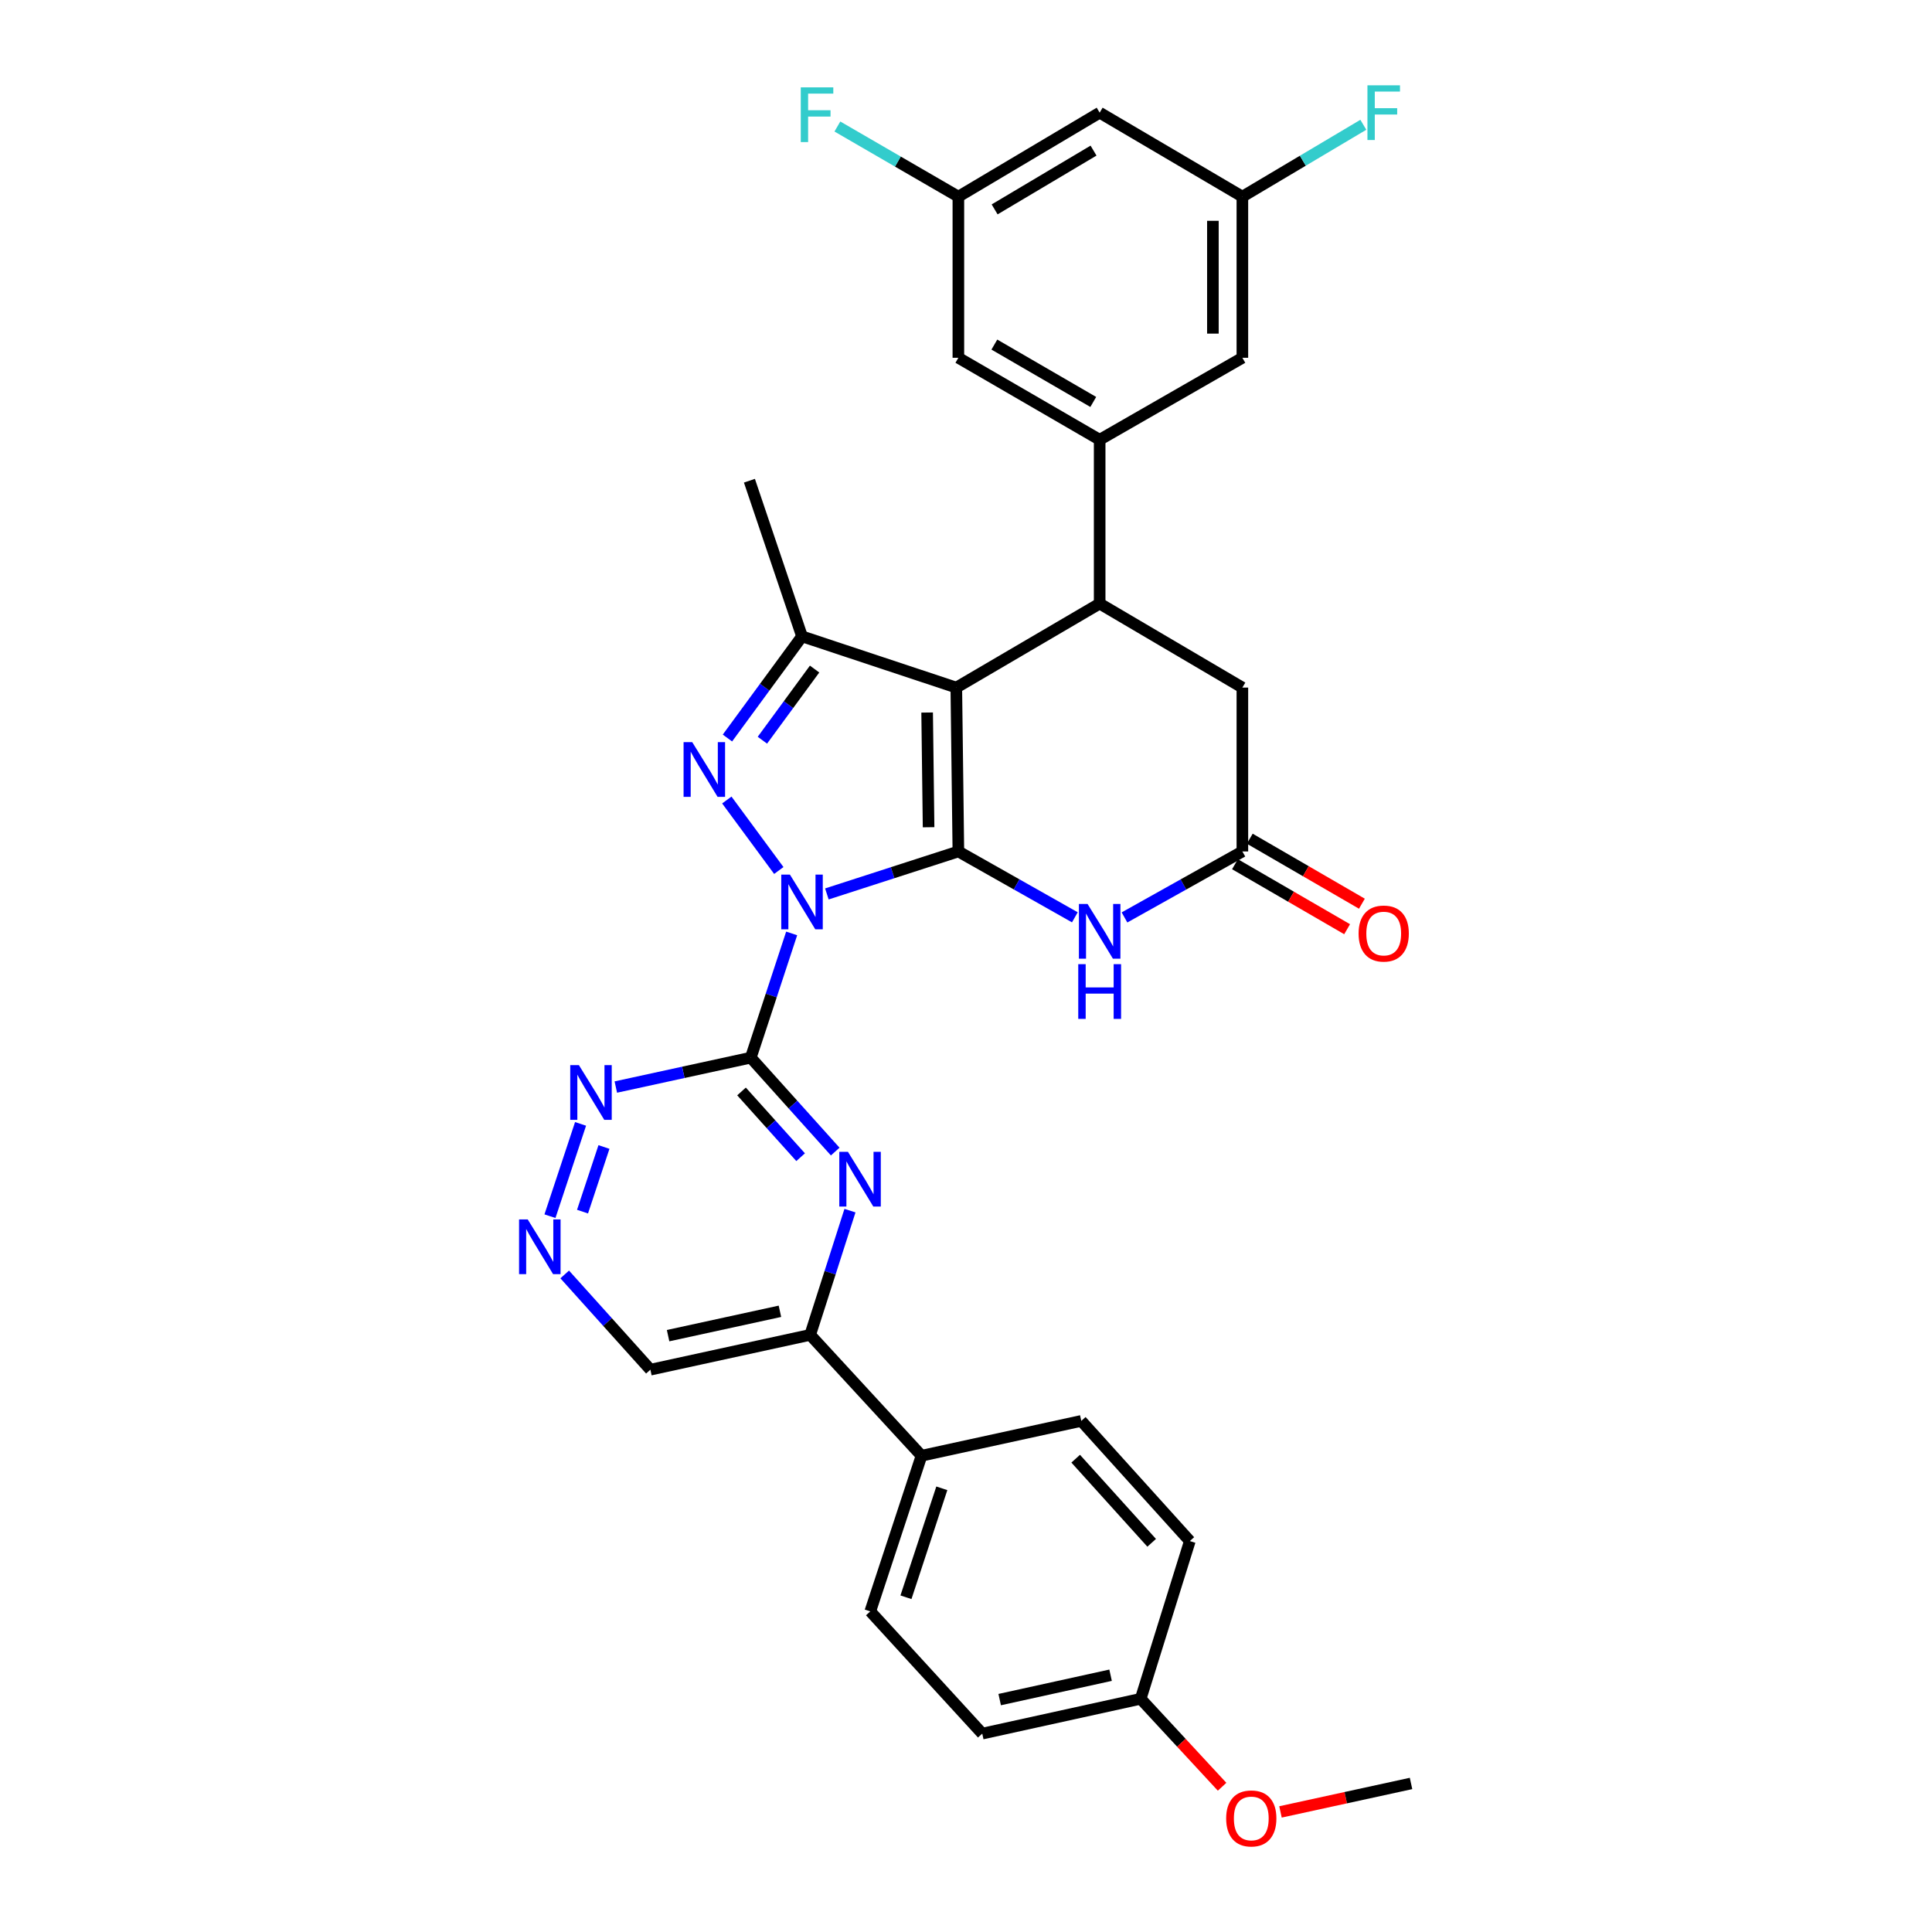 <?xml version='1.0' encoding='iso-8859-1'?>
<svg version='1.1' baseProfile='full'
              xmlns='http://www.w3.org/2000/svg'
                      xmlns:rdkit='http://www.rdkit.org/xml'
                      xmlns:xlink='http://www.w3.org/1999/xlink'
                  xml:space='preserve'
width='1000px' height='1000px' viewBox='0 0 1000 1000'>
<!-- END OF HEADER -->
<rect style='opacity:1.0;fill:#FFFFFF;stroke:none' width='1000' height='1000' x='0' y='0'> </rect>
<path class='bond-0' d='M 427.988,462.702 L 462.02,451.707' style='fill:none;fill-rule:evenodd;stroke:#0000FF;stroke-width:6px;stroke-linecap:butt;stroke-linejoin:miter;stroke-opacity:1' />
<path class='bond-0' d='M 462.02,451.707 L 496.052,440.713' style='fill:none;fill-rule:evenodd;stroke:#000000;stroke-width:6px;stroke-linecap:butt;stroke-linejoin:miter;stroke-opacity:1' />
<path class='bond-2' d='M 403.109,450.569 L 376.2,414.082' style='fill:none;fill-rule:evenodd;stroke:#0000FF;stroke-width:6px;stroke-linecap:butt;stroke-linejoin:miter;stroke-opacity:1' />
<path class='bond-3' d='M 409.764,483.139 L 399.184,515.29' style='fill:none;fill-rule:evenodd;stroke:#0000FF;stroke-width:6px;stroke-linecap:butt;stroke-linejoin:miter;stroke-opacity:1' />
<path class='bond-3' d='M 399.184,515.29 L 388.603,547.441' style='fill:none;fill-rule:evenodd;stroke:#000000;stroke-width:6px;stroke-linecap:butt;stroke-linejoin:miter;stroke-opacity:1' />
<path class='bond-1' d='M 496.052,440.713 L 494.984,355.891' style='fill:none;fill-rule:evenodd;stroke:#000000;stroke-width:6px;stroke-linecap:butt;stroke-linejoin:miter;stroke-opacity:1' />
<path class='bond-1' d='M 480.633,428.182 L 479.885,368.807' style='fill:none;fill-rule:evenodd;stroke:#000000;stroke-width:6px;stroke-linecap:butt;stroke-linejoin:miter;stroke-opacity:1' />
<path class='bond-5' d='M 496.052,440.713 L 526.197,457.756' style='fill:none;fill-rule:evenodd;stroke:#000000;stroke-width:6px;stroke-linecap:butt;stroke-linejoin:miter;stroke-opacity:1' />
<path class='bond-5' d='M 526.197,457.756 L 556.343,474.8' style='fill:none;fill-rule:evenodd;stroke:#0000FF;stroke-width:6px;stroke-linecap:butt;stroke-linejoin:miter;stroke-opacity:1' />
<path class='bond-6' d='M 494.984,355.891 L 569.183,312.417' style='fill:none;fill-rule:evenodd;stroke:#000000;stroke-width:6px;stroke-linecap:butt;stroke-linejoin:miter;stroke-opacity:1' />
<path class='bond-32' d='M 494.984,355.891 L 415.122,329.381' style='fill:none;fill-rule:evenodd;stroke:#000000;stroke-width:6px;stroke-linecap:butt;stroke-linejoin:miter;stroke-opacity:1' />
<path class='bond-4' d='M 376.517,382.001 L 395.819,355.691' style='fill:none;fill-rule:evenodd;stroke:#0000FF;stroke-width:6px;stroke-linecap:butt;stroke-linejoin:miter;stroke-opacity:1' />
<path class='bond-4' d='M 395.819,355.691 L 415.122,329.381' style='fill:none;fill-rule:evenodd;stroke:#000000;stroke-width:6px;stroke-linecap:butt;stroke-linejoin:miter;stroke-opacity:1' />
<path class='bond-4' d='M 394.611,383.135 L 408.123,364.718' style='fill:none;fill-rule:evenodd;stroke:#0000FF;stroke-width:6px;stroke-linecap:butt;stroke-linejoin:miter;stroke-opacity:1' />
<path class='bond-4' d='M 408.123,364.718 L 421.635,346.301' style='fill:none;fill-rule:evenodd;stroke:#000000;stroke-width:6px;stroke-linecap:butt;stroke-linejoin:miter;stroke-opacity:1' />
<path class='bond-7' d='M 388.603,547.441 L 410.454,571.745' style='fill:none;fill-rule:evenodd;stroke:#000000;stroke-width:6px;stroke-linecap:butt;stroke-linejoin:miter;stroke-opacity:1' />
<path class='bond-7' d='M 410.454,571.745 L 432.305,596.049' style='fill:none;fill-rule:evenodd;stroke:#0000FF;stroke-width:6px;stroke-linecap:butt;stroke-linejoin:miter;stroke-opacity:1' />
<path class='bond-7' d='M 383.81,564.935 L 399.106,581.948' style='fill:none;fill-rule:evenodd;stroke:#000000;stroke-width:6px;stroke-linecap:butt;stroke-linejoin:miter;stroke-opacity:1' />
<path class='bond-7' d='M 399.106,581.948 L 414.401,598.961' style='fill:none;fill-rule:evenodd;stroke:#0000FF;stroke-width:6px;stroke-linecap:butt;stroke-linejoin:miter;stroke-opacity:1' />
<path class='bond-10' d='M 388.603,547.441 L 353.676,555.049' style='fill:none;fill-rule:evenodd;stroke:#000000;stroke-width:6px;stroke-linecap:butt;stroke-linejoin:miter;stroke-opacity:1' />
<path class='bond-10' d='M 353.676,555.049 L 318.749,562.656' style='fill:none;fill-rule:evenodd;stroke:#0000FF;stroke-width:6px;stroke-linecap:butt;stroke-linejoin:miter;stroke-opacity:1' />
<path class='bond-27' d='M 415.122,329.381 L 387.9,248.815' style='fill:none;fill-rule:evenodd;stroke:#000000;stroke-width:6px;stroke-linecap:butt;stroke-linejoin:miter;stroke-opacity:1' />
<path class='bond-9' d='M 582.039,474.863 L 612.545,457.788' style='fill:none;fill-rule:evenodd;stroke:#0000FF;stroke-width:6px;stroke-linecap:butt;stroke-linejoin:miter;stroke-opacity:1' />
<path class='bond-9' d='M 612.545,457.788 L 643.051,440.713' style='fill:none;fill-rule:evenodd;stroke:#000000;stroke-width:6px;stroke-linecap:butt;stroke-linejoin:miter;stroke-opacity:1' />
<path class='bond-8' d='M 569.183,312.417 L 569.183,227.612' style='fill:none;fill-rule:evenodd;stroke:#000000;stroke-width:6px;stroke-linecap:butt;stroke-linejoin:miter;stroke-opacity:1' />
<path class='bond-34' d='M 569.183,312.417 L 643.051,355.891' style='fill:none;fill-rule:evenodd;stroke:#000000;stroke-width:6px;stroke-linecap:butt;stroke-linejoin:miter;stroke-opacity:1' />
<path class='bond-11' d='M 439.946,626.623 L 429.645,658.776' style='fill:none;fill-rule:evenodd;stroke:#0000FF;stroke-width:6px;stroke-linecap:butt;stroke-linejoin:miter;stroke-opacity:1' />
<path class='bond-11' d='M 429.645,658.776 L 419.344,690.93' style='fill:none;fill-rule:evenodd;stroke:#000000;stroke-width:6px;stroke-linecap:butt;stroke-linejoin:miter;stroke-opacity:1' />
<path class='bond-14' d='M 569.183,227.612 L 496.052,185.189' style='fill:none;fill-rule:evenodd;stroke:#000000;stroke-width:6px;stroke-linecap:butt;stroke-linejoin:miter;stroke-opacity:1' />
<path class='bond-14' d='M 565.871,208.049 L 514.679,178.352' style='fill:none;fill-rule:evenodd;stroke:#000000;stroke-width:6px;stroke-linecap:butt;stroke-linejoin:miter;stroke-opacity:1' />
<path class='bond-15' d='M 569.183,227.612 L 643.051,185.189' style='fill:none;fill-rule:evenodd;stroke:#000000;stroke-width:6px;stroke-linecap:butt;stroke-linejoin:miter;stroke-opacity:1' />
<path class='bond-13' d='M 643.051,440.713 L 643.051,355.891' style='fill:none;fill-rule:evenodd;stroke:#000000;stroke-width:6px;stroke-linecap:butt;stroke-linejoin:miter;stroke-opacity:1' />
<path class='bond-20' d='M 639.224,447.314 L 668.245,464.137' style='fill:none;fill-rule:evenodd;stroke:#000000;stroke-width:6px;stroke-linecap:butt;stroke-linejoin:miter;stroke-opacity:1' />
<path class='bond-20' d='M 668.245,464.137 L 697.266,480.959' style='fill:none;fill-rule:evenodd;stroke:#FF0000;stroke-width:6px;stroke-linecap:butt;stroke-linejoin:miter;stroke-opacity:1' />
<path class='bond-20' d='M 646.877,434.112 L 675.898,450.934' style='fill:none;fill-rule:evenodd;stroke:#000000;stroke-width:6px;stroke-linecap:butt;stroke-linejoin:miter;stroke-opacity:1' />
<path class='bond-20' d='M 675.898,450.934 L 704.919,467.757' style='fill:none;fill-rule:evenodd;stroke:#FF0000;stroke-width:6px;stroke-linecap:butt;stroke-linejoin:miter;stroke-opacity:1' />
<path class='bond-12' d='M 300.5,581.721 L 284.658,629.5' style='fill:none;fill-rule:evenodd;stroke:#0000FF;stroke-width:6px;stroke-linecap:butt;stroke-linejoin:miter;stroke-opacity:1' />
<path class='bond-12' d='M 312.609,593.69 L 301.52,627.136' style='fill:none;fill-rule:evenodd;stroke:#0000FF;stroke-width:6px;stroke-linecap:butt;stroke-linejoin:miter;stroke-opacity:1' />
<path class='bond-16' d='M 419.344,690.93 L 476.969,753.488' style='fill:none;fill-rule:evenodd;stroke:#000000;stroke-width:6px;stroke-linecap:butt;stroke-linejoin:miter;stroke-opacity:1' />
<path class='bond-33' d='M 419.344,690.93 L 336.642,708.945' style='fill:none;fill-rule:evenodd;stroke:#000000;stroke-width:6px;stroke-linecap:butt;stroke-linejoin:miter;stroke-opacity:1' />
<path class='bond-33' d='M 403.691,678.721 L 345.8,691.332' style='fill:none;fill-rule:evenodd;stroke:#000000;stroke-width:6px;stroke-linecap:butt;stroke-linejoin:miter;stroke-opacity:1' />
<path class='bond-21' d='M 292.287,659.649 L 314.465,684.297' style='fill:none;fill-rule:evenodd;stroke:#0000FF;stroke-width:6px;stroke-linecap:butt;stroke-linejoin:miter;stroke-opacity:1' />
<path class='bond-21' d='M 314.465,684.297 L 336.642,708.945' style='fill:none;fill-rule:evenodd;stroke:#000000;stroke-width:6px;stroke-linecap:butt;stroke-linejoin:miter;stroke-opacity:1' />
<path class='bond-17' d='M 496.052,185.189 L 496.052,101.783' style='fill:none;fill-rule:evenodd;stroke:#000000;stroke-width:6px;stroke-linecap:butt;stroke-linejoin:miter;stroke-opacity:1' />
<path class='bond-18' d='M 643.051,185.189 L 643.051,101.783' style='fill:none;fill-rule:evenodd;stroke:#000000;stroke-width:6px;stroke-linecap:butt;stroke-linejoin:miter;stroke-opacity:1' />
<path class='bond-18' d='M 627.791,172.678 L 627.791,114.294' style='fill:none;fill-rule:evenodd;stroke:#000000;stroke-width:6px;stroke-linecap:butt;stroke-linejoin:miter;stroke-opacity:1' />
<path class='bond-22' d='M 476.969,753.488 L 450.45,834.054' style='fill:none;fill-rule:evenodd;stroke:#000000;stroke-width:6px;stroke-linecap:butt;stroke-linejoin:miter;stroke-opacity:1' />
<path class='bond-22' d='M 487.486,770.344 L 468.923,826.74' style='fill:none;fill-rule:evenodd;stroke:#000000;stroke-width:6px;stroke-linecap:butt;stroke-linejoin:miter;stroke-opacity:1' />
<path class='bond-23' d='M 476.969,753.488 L 559.671,735.456' style='fill:none;fill-rule:evenodd;stroke:#000000;stroke-width:6px;stroke-linecap:butt;stroke-linejoin:miter;stroke-opacity:1' />
<path class='bond-25' d='M 496.052,101.783 L 464.741,83.633' style='fill:none;fill-rule:evenodd;stroke:#000000;stroke-width:6px;stroke-linecap:butt;stroke-linejoin:miter;stroke-opacity:1' />
<path class='bond-25' d='M 464.741,83.633 L 433.43,65.483' style='fill:none;fill-rule:evenodd;stroke:#33CCCC;stroke-width:6px;stroke-linecap:butt;stroke-linejoin:miter;stroke-opacity:1' />
<path class='bond-36' d='M 496.052,101.783 L 569.183,58.317' style='fill:none;fill-rule:evenodd;stroke:#000000;stroke-width:6px;stroke-linecap:butt;stroke-linejoin:miter;stroke-opacity:1' />
<path class='bond-36' d='M 514.819,108.381 L 566.01,77.955' style='fill:none;fill-rule:evenodd;stroke:#000000;stroke-width:6px;stroke-linecap:butt;stroke-linejoin:miter;stroke-opacity:1' />
<path class='bond-19' d='M 643.051,101.783 L 569.183,58.317' style='fill:none;fill-rule:evenodd;stroke:#000000;stroke-width:6px;stroke-linecap:butt;stroke-linejoin:miter;stroke-opacity:1' />
<path class='bond-24' d='M 643.051,101.783 L 674.355,83.183' style='fill:none;fill-rule:evenodd;stroke:#000000;stroke-width:6px;stroke-linecap:butt;stroke-linejoin:miter;stroke-opacity:1' />
<path class='bond-24' d='M 674.355,83.183 L 705.659,64.584' style='fill:none;fill-rule:evenodd;stroke:#33CCCC;stroke-width:6px;stroke-linecap:butt;stroke-linejoin:miter;stroke-opacity:1' />
<path class='bond-28' d='M 450.45,834.054 L 508.413,897.316' style='fill:none;fill-rule:evenodd;stroke:#000000;stroke-width:6px;stroke-linecap:butt;stroke-linejoin:miter;stroke-opacity:1' />
<path class='bond-29' d='M 559.671,735.456 L 615.854,797.658' style='fill:none;fill-rule:evenodd;stroke:#000000;stroke-width:6px;stroke-linecap:butt;stroke-linejoin:miter;stroke-opacity:1' />
<path class='bond-29' d='M 556.773,755.015 L 596.102,798.556' style='fill:none;fill-rule:evenodd;stroke:#000000;stroke-width:6px;stroke-linecap:butt;stroke-linejoin:miter;stroke-opacity:1' />
<path class='bond-26' d='M 590.411,879.292 L 615.854,797.658' style='fill:none;fill-rule:evenodd;stroke:#000000;stroke-width:6px;stroke-linecap:butt;stroke-linejoin:miter;stroke-opacity:1' />
<path class='bond-30' d='M 590.411,879.292 L 611.484,902.055' style='fill:none;fill-rule:evenodd;stroke:#000000;stroke-width:6px;stroke-linecap:butt;stroke-linejoin:miter;stroke-opacity:1' />
<path class='bond-30' d='M 611.484,902.055 L 632.556,924.819' style='fill:none;fill-rule:evenodd;stroke:#FF0000;stroke-width:6px;stroke-linecap:butt;stroke-linejoin:miter;stroke-opacity:1' />
<path class='bond-35' d='M 590.411,879.292 L 508.413,897.316' style='fill:none;fill-rule:evenodd;stroke:#000000;stroke-width:6px;stroke-linecap:butt;stroke-linejoin:miter;stroke-opacity:1' />
<path class='bond-35' d='M 574.836,867.091 L 517.437,879.708' style='fill:none;fill-rule:evenodd;stroke:#000000;stroke-width:6px;stroke-linecap:butt;stroke-linejoin:miter;stroke-opacity:1' />
<path class='bond-31' d='M 662.778,937.843 L 696.563,930.479' style='fill:none;fill-rule:evenodd;stroke:#FF0000;stroke-width:6px;stroke-linecap:butt;stroke-linejoin:miter;stroke-opacity:1' />
<path class='bond-31' d='M 696.563,930.479 L 730.348,923.114' style='fill:none;fill-rule:evenodd;stroke:#000000;stroke-width:6px;stroke-linecap:butt;stroke-linejoin:miter;stroke-opacity:1' />
<path  class='atom-0' d='M 408.862 452.699
L 418.142 467.699
Q 419.062 469.179, 420.542 471.859
Q 422.022 474.539, 422.102 474.699
L 422.102 452.699
L 425.862 452.699
L 425.862 481.019
L 421.982 481.019
L 412.022 464.619
Q 410.862 462.699, 409.622 460.499
Q 408.422 458.299, 408.062 457.619
L 408.062 481.019
L 404.382 481.019
L 404.382 452.699
L 408.862 452.699
' fill='#0000FF'/>
<path  class='atom-3' d='M 358.3 384.138
L 367.58 399.138
Q 368.5 400.618, 369.98 403.298
Q 371.46 405.978, 371.54 406.138
L 371.54 384.138
L 375.3 384.138
L 375.3 412.458
L 371.42 412.458
L 361.46 396.058
Q 360.3 394.138, 359.06 391.938
Q 357.86 389.738, 357.5 389.058
L 357.5 412.458
L 353.82 412.458
L 353.82 384.138
L 358.3 384.138
' fill='#0000FF'/>
<path  class='atom-6' d='M 562.923 467.9
L 572.203 482.9
Q 573.123 484.38, 574.603 487.06
Q 576.083 489.74, 576.163 489.9
L 576.163 467.9
L 579.923 467.9
L 579.923 496.22
L 576.043 496.22
L 566.083 479.82
Q 564.923 477.9, 563.683 475.7
Q 562.483 473.5, 562.123 472.82
L 562.123 496.22
L 558.443 496.22
L 558.443 467.9
L 562.923 467.9
' fill='#0000FF'/>
<path  class='atom-6' d='M 558.103 499.052
L 561.943 499.052
L 561.943 511.092
L 576.423 511.092
L 576.423 499.052
L 580.263 499.052
L 580.263 527.372
L 576.423 527.372
L 576.423 514.292
L 561.943 514.292
L 561.943 527.372
L 558.103 527.372
L 558.103 499.052
' fill='#0000FF'/>
<path  class='atom-8' d='M 438.899 596.187
L 448.179 611.187
Q 449.099 612.667, 450.579 615.347
Q 452.059 618.027, 452.139 618.187
L 452.139 596.187
L 455.899 596.187
L 455.899 624.507
L 452.019 624.507
L 442.059 608.107
Q 440.899 606.187, 439.659 603.987
Q 438.459 601.787, 438.099 601.107
L 438.099 624.507
L 434.419 624.507
L 434.419 596.187
L 438.899 596.187
' fill='#0000FF'/>
<path  class='atom-11' d='M 299.633 551.297
L 308.913 566.297
Q 309.833 567.777, 311.313 570.457
Q 312.793 573.137, 312.873 573.297
L 312.873 551.297
L 316.633 551.297
L 316.633 579.617
L 312.753 579.617
L 302.793 563.217
Q 301.633 561.297, 300.393 559.097
Q 299.193 556.897, 298.833 556.217
L 298.833 579.617
L 295.153 579.617
L 295.153 551.297
L 299.633 551.297
' fill='#0000FF'/>
<path  class='atom-13' d='M 273.148 631.176
L 282.428 646.176
Q 283.348 647.656, 284.828 650.336
Q 286.308 653.016, 286.388 653.176
L 286.388 631.176
L 290.148 631.176
L 290.148 659.496
L 286.268 659.496
L 276.308 643.096
Q 275.148 641.176, 273.908 638.976
Q 272.708 636.776, 272.348 636.096
L 272.348 659.496
L 268.668 659.496
L 268.668 631.176
L 273.148 631.176
' fill='#0000FF'/>
<path  class='atom-21' d='M 703.207 483.199
Q 703.207 476.399, 706.567 472.599
Q 709.927 468.799, 716.207 468.799
Q 722.487 468.799, 725.847 472.599
Q 729.207 476.399, 729.207 483.199
Q 729.207 490.079, 725.807 493.999
Q 722.407 497.879, 716.207 497.879
Q 709.967 497.879, 706.567 493.999
Q 703.207 490.119, 703.207 483.199
M 716.207 494.679
Q 720.527 494.679, 722.847 491.799
Q 725.207 488.879, 725.207 483.199
Q 725.207 477.639, 722.847 474.839
Q 720.527 471.999, 716.207 471.999
Q 711.887 471.999, 709.527 474.799
Q 707.207 477.599, 707.207 483.199
Q 707.207 488.919, 709.527 491.799
Q 711.887 494.679, 716.207 494.679
' fill='#FF0000'/>
<path  class='atom-25' d='M 707.787 44.157
L 724.627 44.157
L 724.627 47.397
L 711.587 47.397
L 711.587 55.997
L 723.187 55.997
L 723.187 59.277
L 711.587 59.277
L 711.587 72.477
L 707.787 72.477
L 707.787 44.157
' fill='#33CCCC'/>
<path  class='atom-26' d='M 414.476 45.217
L 431.316 45.217
L 431.316 48.457
L 418.276 48.457
L 418.276 57.057
L 429.876 57.057
L 429.876 60.337
L 418.276 60.337
L 418.276 73.537
L 414.476 73.537
L 414.476 45.217
' fill='#33CCCC'/>
<path  class='atom-31' d='M 634.663 941.218
Q 634.663 934.418, 638.023 930.618
Q 641.383 926.818, 647.663 926.818
Q 653.943 926.818, 657.303 930.618
Q 660.663 934.418, 660.663 941.218
Q 660.663 948.098, 657.263 952.018
Q 653.863 955.898, 647.663 955.898
Q 641.423 955.898, 638.023 952.018
Q 634.663 948.138, 634.663 941.218
M 647.663 952.698
Q 651.983 952.698, 654.303 949.818
Q 656.663 946.898, 656.663 941.218
Q 656.663 935.658, 654.303 932.858
Q 651.983 930.018, 647.663 930.018
Q 643.343 930.018, 640.983 932.818
Q 638.663 935.618, 638.663 941.218
Q 638.663 946.938, 640.983 949.818
Q 643.343 952.698, 647.663 952.698
' fill='#FF0000'/>
</svg>
